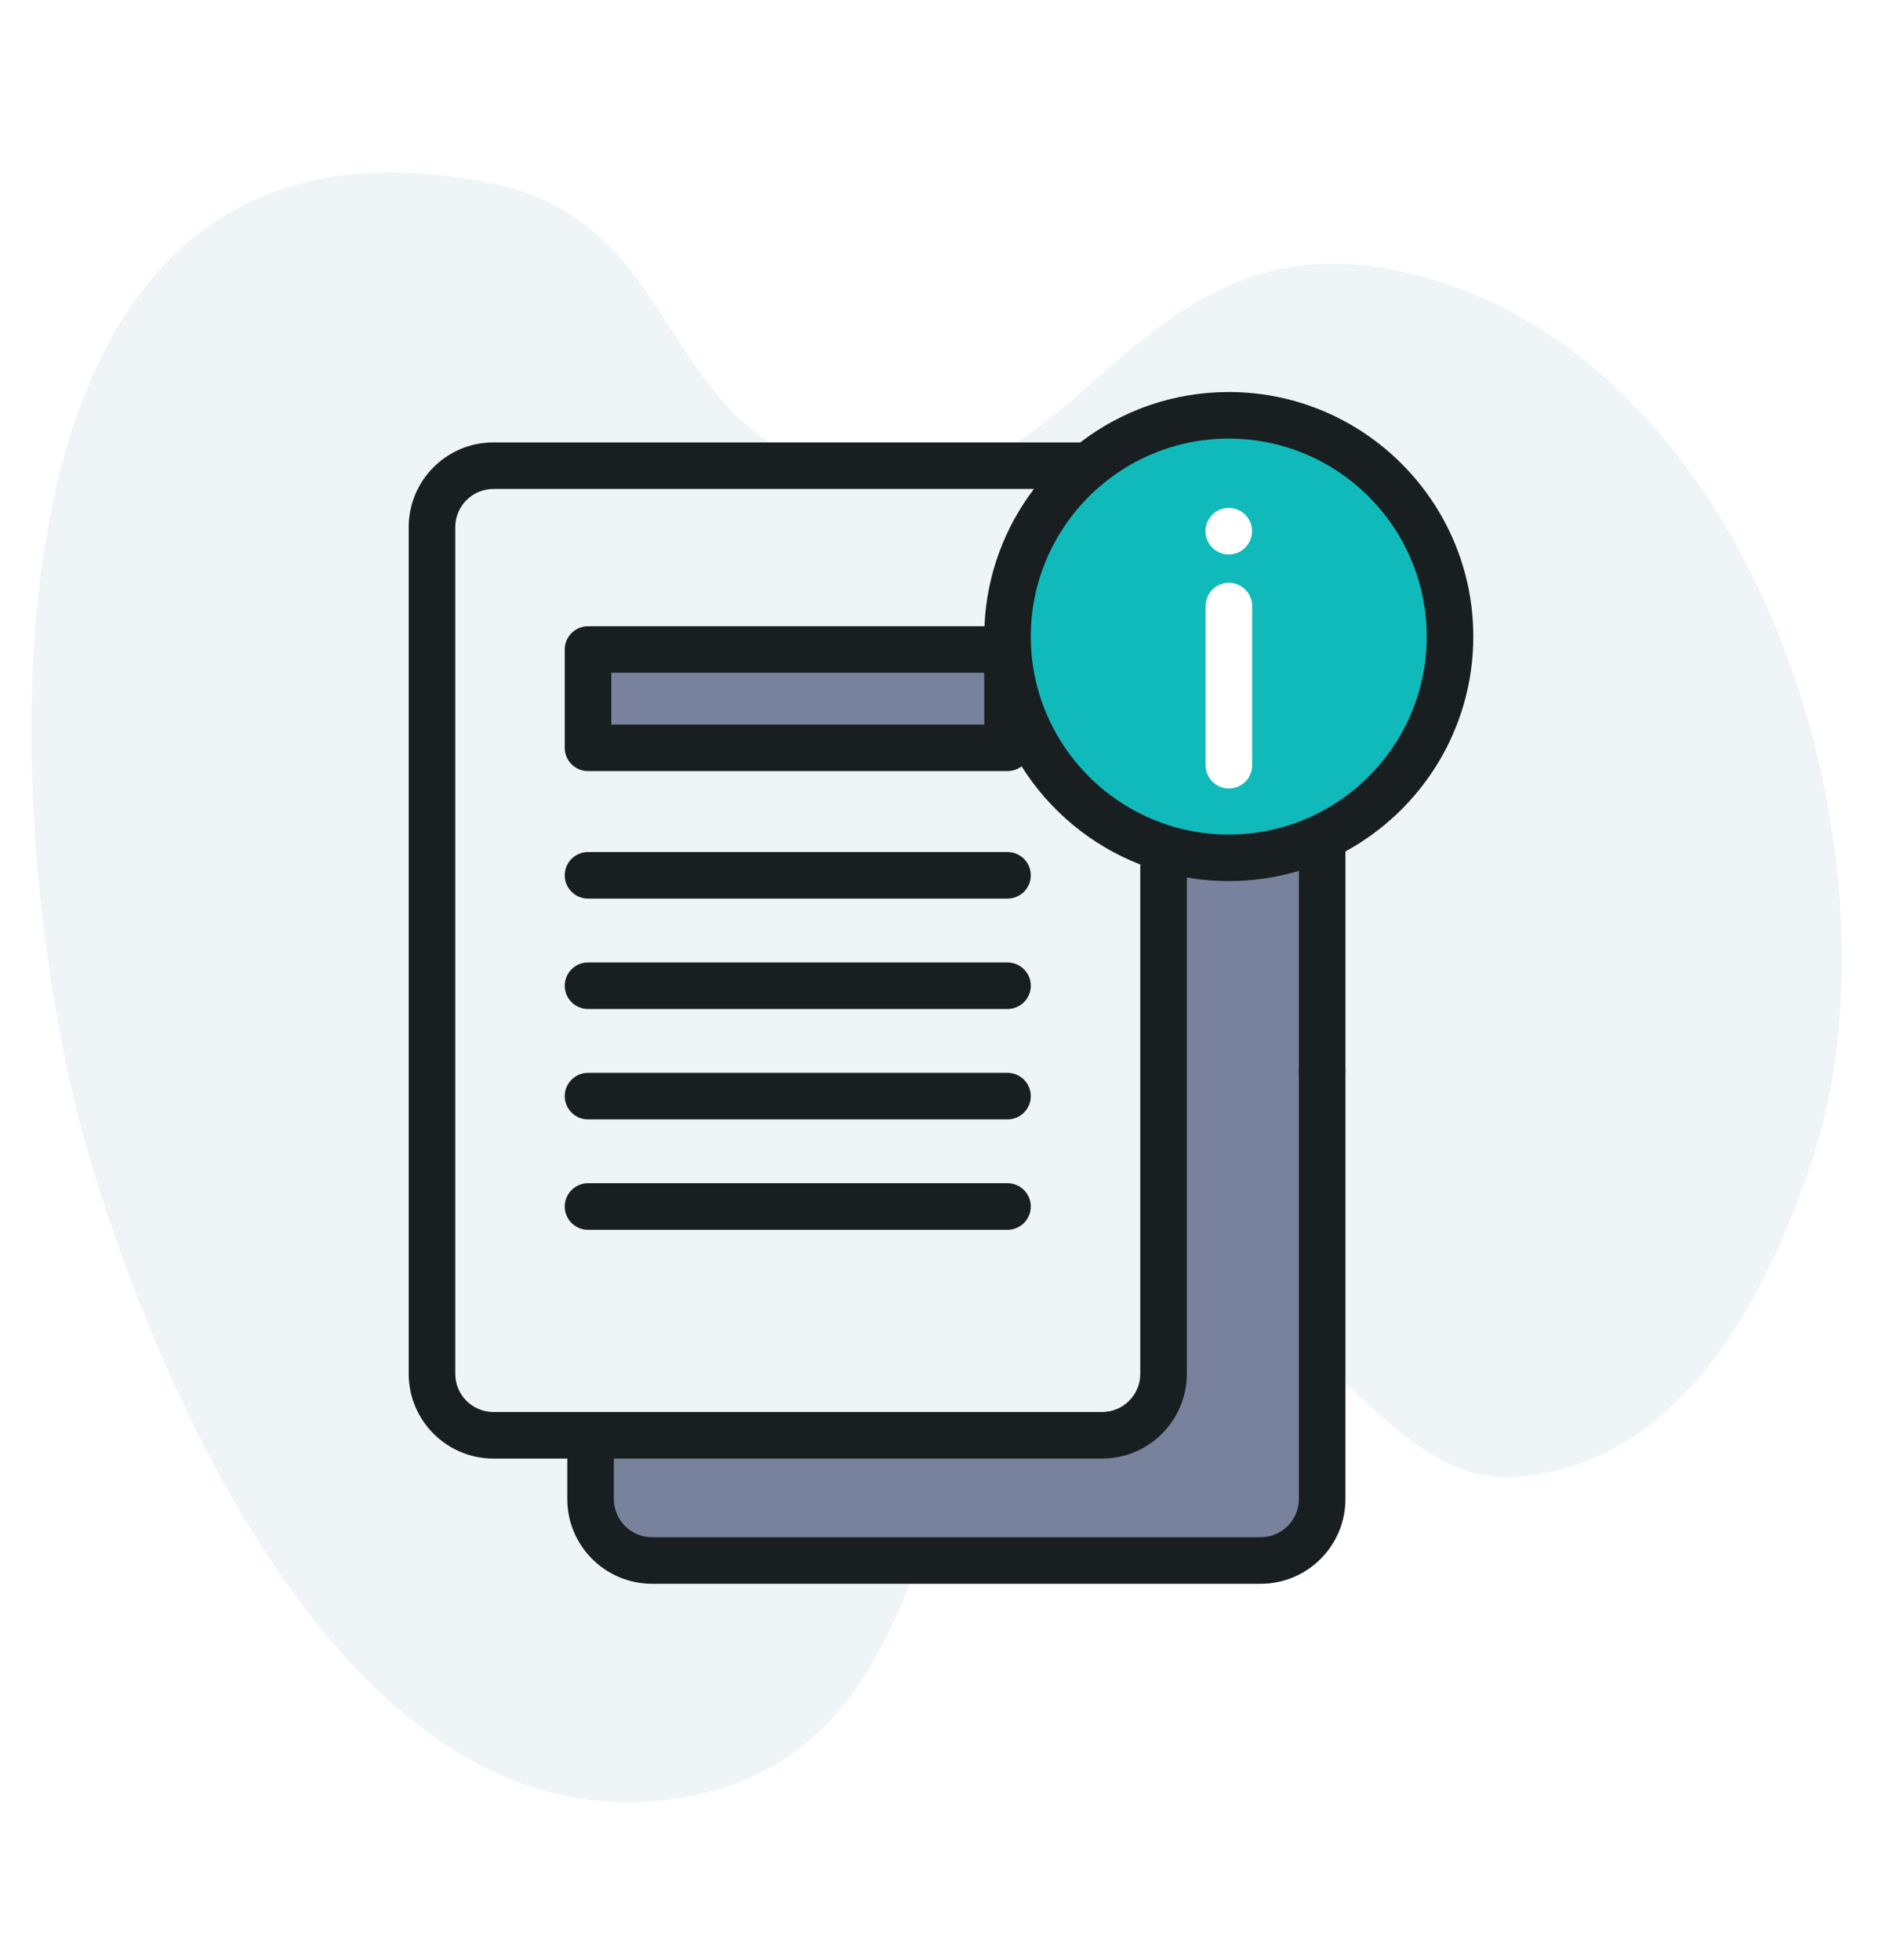 <svg width="120" height="125" viewBox="0 0 120 125" fill="none" xmlns="http://www.w3.org/2000/svg">
<path d="M120 0H0V125H120V0Z" fill="white"/>
<path d="M5.625 73.535C9.848 87.967 22.018 117.405 42.586 114.763C63.216 112.112 55.158 85.513 74.041 81.867C82.354 80.262 87.989 94.649 96.32 94.201C107.047 93.625 112.512 83.004 115.509 74.074C121.868 55.141 112.346 23.036 90.062 17.477C70.617 12.625 68.342 36.387 51.433 29.483C41.931 25.604 42.879 14.02 31.305 11.683C-3.712 4.612 0.005 54.333 5.625 73.535Z" fill="#EFF4F7"/>
<path d="M78.349 54.704C76.901 54.704 75.505 54.486 74.191 54.081V87.613C74.191 89.776 72.437 91.53 70.273 91.53H37.657V95.598C37.657 97.761 39.411 99.515 41.574 99.515H80.385C82.549 99.515 84.303 97.761 84.303 95.598V53.389C82.494 54.233 80.476 54.704 78.349 54.704Z" fill="#79829D"/>
<path d="M69.089 29.698H31.462C29.298 29.698 27.544 31.452 27.544 33.615V87.613C27.544 89.777 29.299 91.531 31.462 91.531H70.273C72.436 91.531 74.191 89.776 74.191 87.613V54.378" fill="#EFF4F7"/>
<path d="M78.349 54.704C86.14 54.704 92.456 48.387 92.456 40.594C92.456 32.802 86.14 26.484 78.349 26.484C70.558 26.484 64.242 32.802 64.242 40.594C64.242 48.387 70.558 54.704 78.349 54.704Z" fill="#10BABB"/>
<path d="M37.493 41.42H64.242V47.689H37.493V41.42Z" fill="#79829D"/>
<path d="M78.355 50.284C77.535 50.284 76.871 49.619 76.871 48.8V38.65C76.871 37.83 77.535 37.165 78.355 37.165C79.175 37.165 79.839 37.83 79.839 38.65V48.8C79.839 49.619 79.175 50.284 78.355 50.284Z" fill="white"/>
<path d="M78.349 35.358C79.168 35.358 79.833 34.693 79.833 33.873C79.833 33.053 79.168 32.389 78.349 32.389C77.529 32.389 76.864 33.053 76.864 33.873C76.864 34.693 77.529 35.358 78.349 35.358Z" fill="white"/>
<path d="M93.94 40.594C93.94 31.996 86.946 25 78.349 25C74.79 25 71.506 26.198 68.879 28.213H31.462C28.483 28.213 26.06 30.636 26.06 33.615V87.613C26.06 90.591 28.483 93.015 31.462 93.015H36.172V95.598C36.172 98.576 38.596 101 41.574 101H80.385C83.364 101 85.787 98.577 85.787 95.598V60.394C85.787 59.574 85.122 58.909 84.303 58.909C83.483 58.909 82.818 59.574 82.818 60.394V95.598C82.818 96.939 81.727 98.031 80.385 98.031H41.574C40.233 98.031 39.141 96.94 39.141 95.598V93.015H70.273C73.252 93.015 75.675 90.592 75.675 87.613V55.959C76.544 56.11 77.437 56.189 78.349 56.189C79.901 56.189 81.402 55.961 82.818 55.536V61.589C82.818 62.408 83.483 63.073 84.303 63.073C85.123 63.073 85.787 62.408 85.787 61.589V54.297C90.64 51.651 93.94 46.501 93.94 40.594ZM72.706 87.613C72.706 88.955 71.615 90.046 70.273 90.046H31.462C30.12 90.046 29.029 88.955 29.029 87.613V33.615C29.029 32.273 30.12 31.182 31.462 31.182H65.925C64.062 33.636 62.908 36.657 62.771 39.936H37.493C36.674 39.936 36.009 40.6 36.009 41.42V47.689C36.009 48.509 36.674 49.174 37.493 49.174H64.242C64.579 49.174 64.89 49.061 65.139 48.871C66.913 51.692 69.564 53.908 72.706 55.132V87.613ZM62.757 42.904V46.205H38.978V42.904H62.757ZM78.349 53.22C71.388 53.22 65.726 47.556 65.726 40.594C65.726 33.633 71.388 27.969 78.349 27.969C85.309 27.969 90.971 33.632 90.971 40.594C90.971 47.556 85.309 53.22 78.349 53.22Z" fill="#191F21"/>
<path d="M84.302 69.757C83.691 69.757 83.13 69.365 82.914 68.795C82.693 68.209 82.874 67.52 83.361 67.124C83.849 66.727 84.551 66.68 85.085 67.012C85.619 67.343 85.892 67.996 85.748 68.609C85.592 69.272 84.984 69.757 84.302 69.757Z" fill="#191F21"/>
<path d="M64.242 57.305H37.493C36.674 57.305 36.009 56.64 36.009 55.821C36.009 55.001 36.674 54.336 37.493 54.336H64.242C65.061 54.336 65.726 55.001 65.726 55.821C65.726 56.64 65.061 57.305 64.242 57.305Z" fill="#191F21"/>
<path d="M64.242 64.345H37.493C36.674 64.345 36.009 63.681 36.009 62.861C36.009 62.041 36.674 61.377 37.493 61.377H64.242C65.061 61.377 65.726 62.041 65.726 62.861C65.726 63.681 65.061 64.345 64.242 64.345Z" fill="#191F21"/>
<path d="M64.242 71.386H37.493C36.674 71.386 36.009 70.721 36.009 69.901C36.009 69.082 36.674 68.417 37.493 68.417H64.242C65.061 68.417 65.726 69.082 65.726 69.901C65.726 70.721 65.061 71.386 64.242 71.386Z" fill="#191F21"/>
<path d="M64.242 78.426H37.493C36.674 78.426 36.009 77.761 36.009 76.942C36.009 76.122 36.674 75.457 37.493 75.457H64.242C65.061 75.457 65.726 76.122 65.726 76.942C65.726 77.761 65.061 78.426 64.242 78.426Z" fill="#191F21"/>
</svg>
